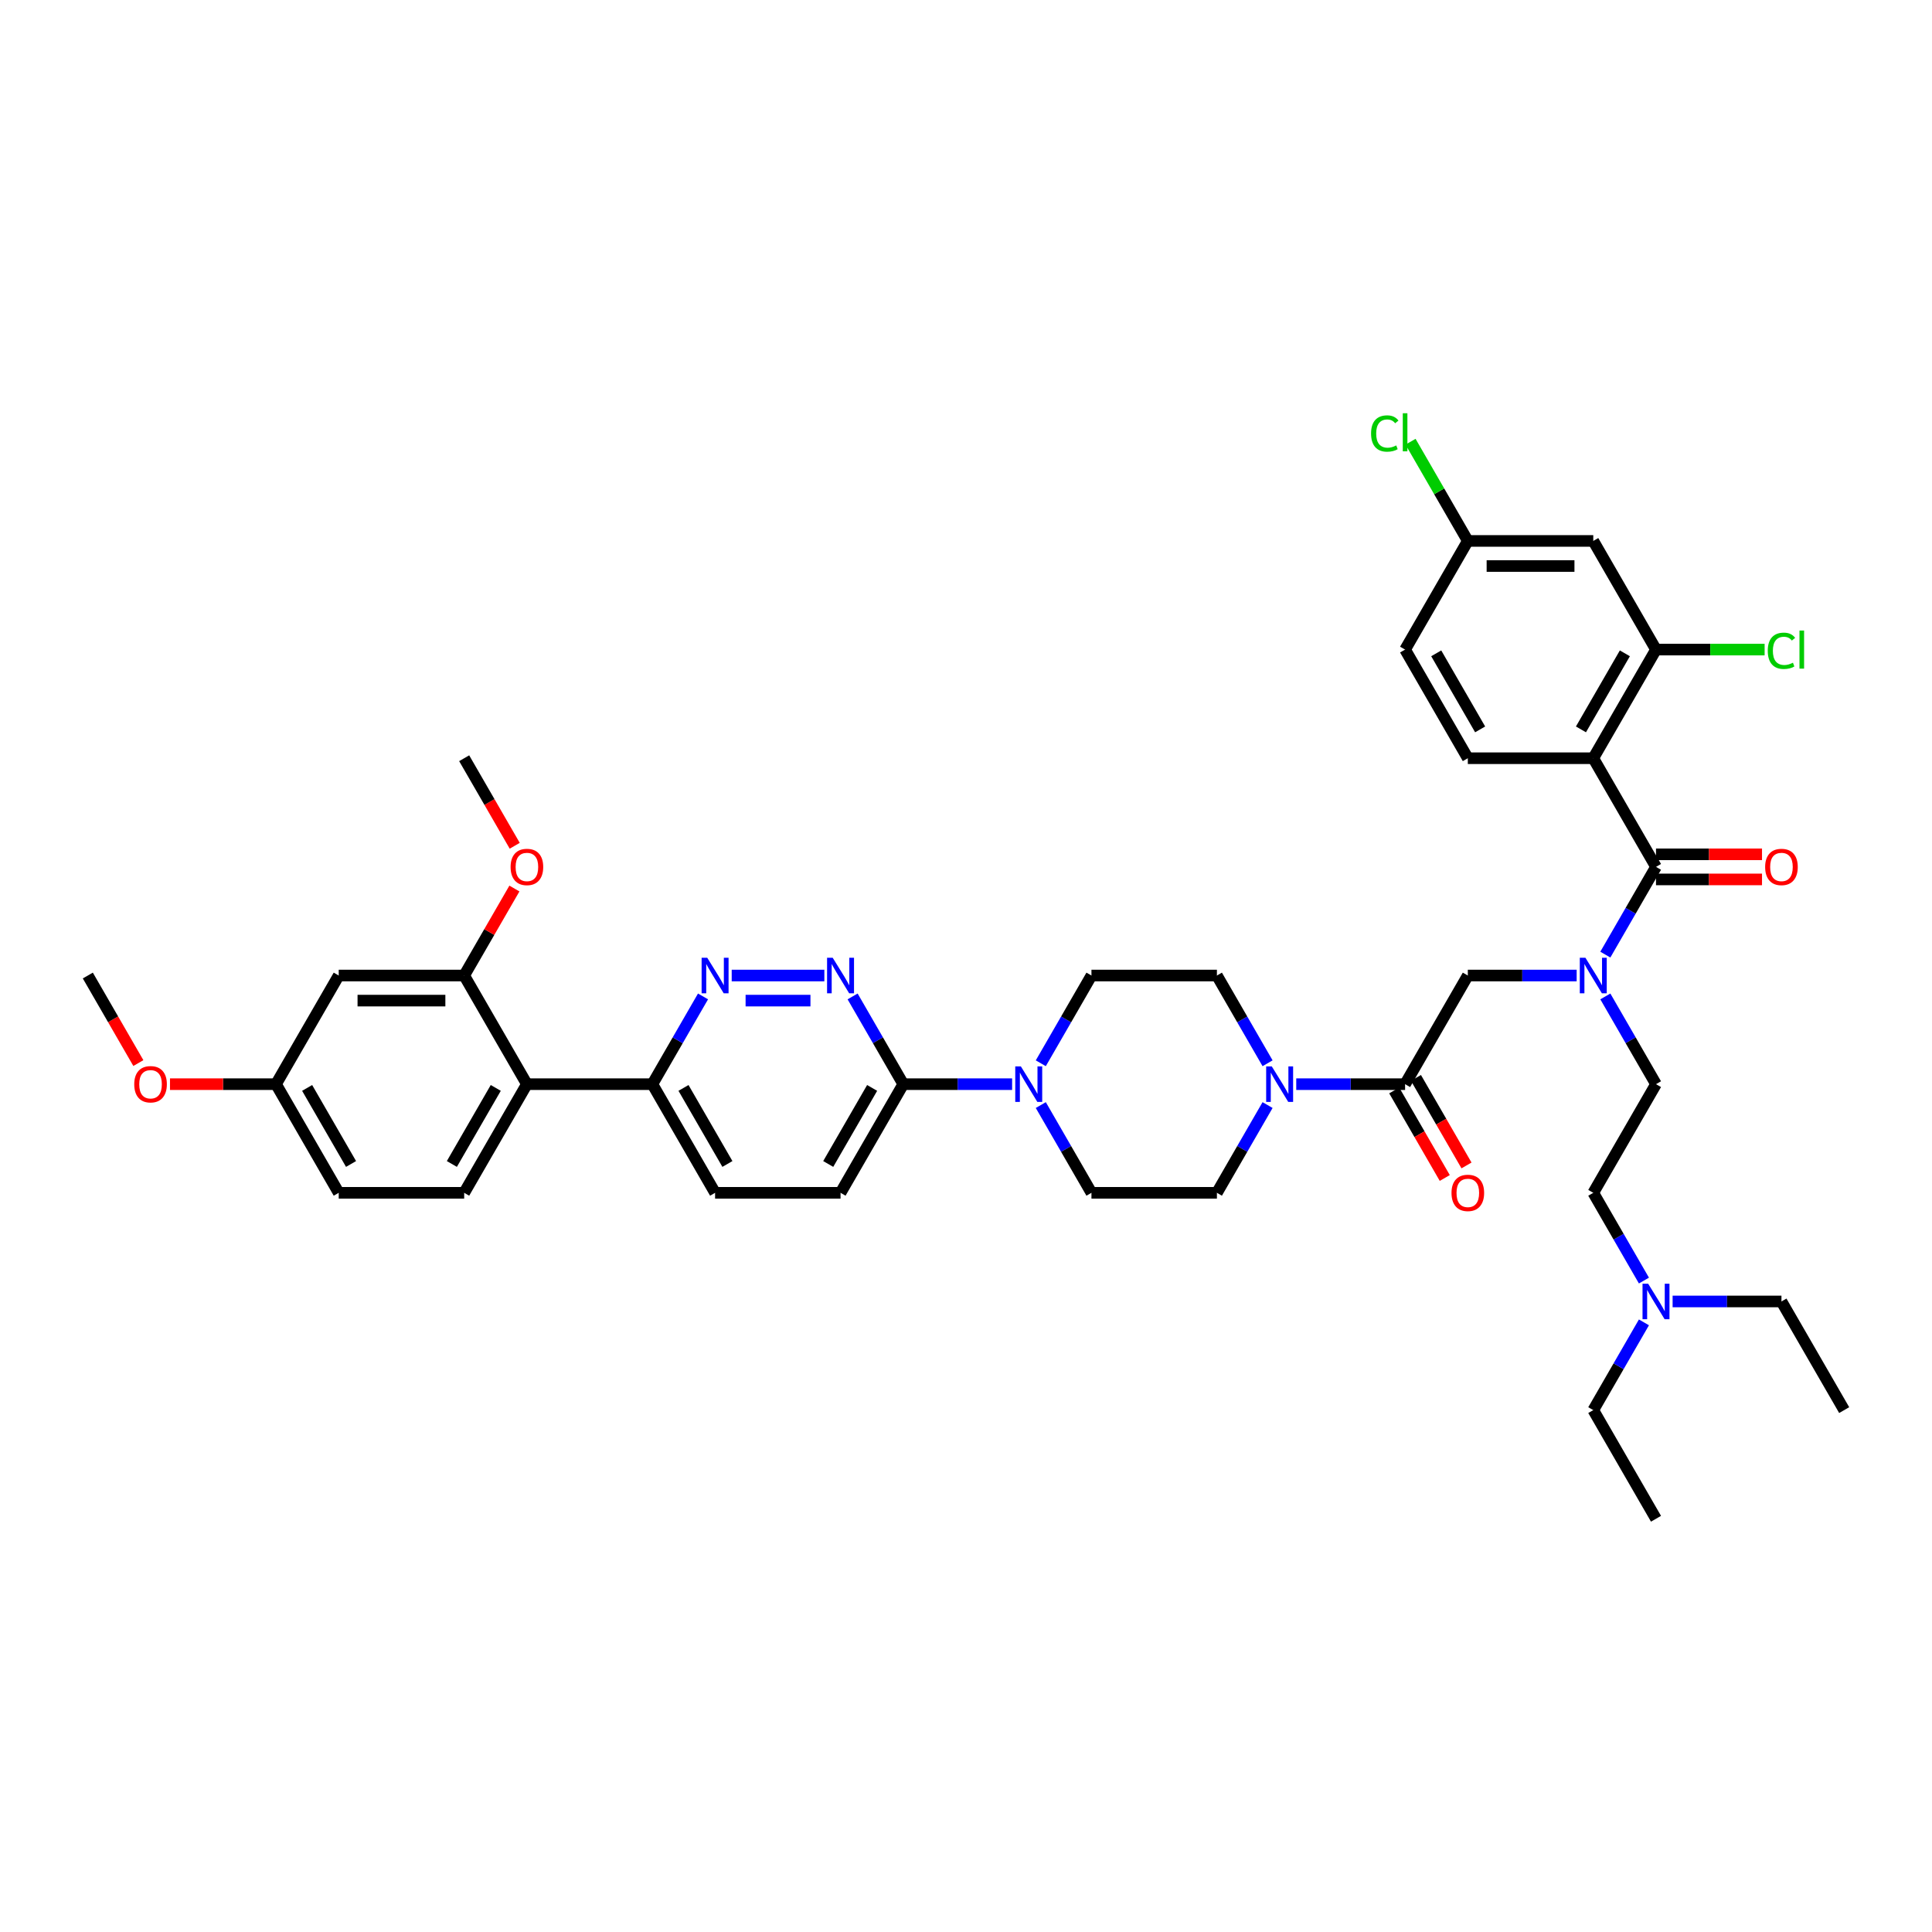 <?xml version='1.0' encoding='iso-8859-1'?>
<svg version='1.1' baseProfile='full'
              xmlns='http://www.w3.org/2000/svg'
                      xmlns:rdkit='http://www.rdkit.org/xml'
                      xmlns:xlink='http://www.w3.org/1999/xlink'
                  xml:space='preserve'
width='1000px' height='1000px' viewBox='0 0 1000 1000'>
<!-- END OF HEADER -->
<rect style='opacity:1.0;fill:#FFFFFF;stroke:none' width='1000' height='1000' x='0' y='0'> </rect>
<path class='bond-0' d='M 824.675,392.458 L 857.143,336.222' style='fill:none;fill-rule:evenodd;stroke:#000000;stroke-width:6px;stroke-linecap:butt;stroke-linejoin:miter;stroke-opacity:1' />
<path class='bond-0' d='M 818.298,377.529 L 841.026,338.164' style='fill:none;fill-rule:evenodd;stroke:#000000;stroke-width:6px;stroke-linecap:butt;stroke-linejoin:miter;stroke-opacity:1' />
<path class='bond-1' d='M 824.675,392.458 L 759.74,392.458' style='fill:none;fill-rule:evenodd;stroke:#000000;stroke-width:6px;stroke-linecap:butt;stroke-linejoin:miter;stroke-opacity:1' />
<path class='bond-2' d='M 824.675,392.458 L 857.143,448.693' style='fill:none;fill-rule:evenodd;stroke:#000000;stroke-width:6px;stroke-linecap:butt;stroke-linejoin:miter;stroke-opacity:1' />
<path class='bond-3' d='M 816.078,504.929 L 787.909,504.929' style='fill:none;fill-rule:evenodd;stroke:#0000FF;stroke-width:6px;stroke-linecap:butt;stroke-linejoin:miter;stroke-opacity:1' />
<path class='bond-3' d='M 787.909,504.929 L 759.74,504.929' style='fill:none;fill-rule:evenodd;stroke:#000000;stroke-width:6px;stroke-linecap:butt;stroke-linejoin:miter;stroke-opacity:1' />
<path class='bond-4' d='M 830.921,494.11 L 844.032,471.402' style='fill:none;fill-rule:evenodd;stroke:#0000FF;stroke-width:6px;stroke-linecap:butt;stroke-linejoin:miter;stroke-opacity:1' />
<path class='bond-4' d='M 844.032,471.402 L 857.143,448.693' style='fill:none;fill-rule:evenodd;stroke:#000000;stroke-width:6px;stroke-linecap:butt;stroke-linejoin:miter;stroke-opacity:1' />
<path class='bond-5' d='M 830.921,515.747 L 844.032,538.455' style='fill:none;fill-rule:evenodd;stroke:#0000FF;stroke-width:6px;stroke-linecap:butt;stroke-linejoin:miter;stroke-opacity:1' />
<path class='bond-5' d='M 844.032,538.455 L 857.143,561.164' style='fill:none;fill-rule:evenodd;stroke:#000000;stroke-width:6px;stroke-linecap:butt;stroke-linejoin:miter;stroke-opacity:1' />
<path class='bond-6' d='M 857.143,455.187 L 884.578,455.187' style='fill:none;fill-rule:evenodd;stroke:#000000;stroke-width:6px;stroke-linecap:butt;stroke-linejoin:miter;stroke-opacity:1' />
<path class='bond-6' d='M 884.578,455.187 L 912.013,455.187' style='fill:none;fill-rule:evenodd;stroke:#FF0000;stroke-width:6px;stroke-linecap:butt;stroke-linejoin:miter;stroke-opacity:1' />
<path class='bond-6' d='M 857.143,442.2 L 884.578,442.2' style='fill:none;fill-rule:evenodd;stroke:#000000;stroke-width:6px;stroke-linecap:butt;stroke-linejoin:miter;stroke-opacity:1' />
<path class='bond-6' d='M 884.578,442.2 L 912.013,442.2' style='fill:none;fill-rule:evenodd;stroke:#FF0000;stroke-width:6px;stroke-linecap:butt;stroke-linejoin:miter;stroke-opacity:1' />
<path class='bond-7' d='M 857.143,336.222 L 824.675,279.987' style='fill:none;fill-rule:evenodd;stroke:#000000;stroke-width:6px;stroke-linecap:butt;stroke-linejoin:miter;stroke-opacity:1' />
<path class='bond-8' d='M 857.143,336.222 L 885.253,336.222' style='fill:none;fill-rule:evenodd;stroke:#000000;stroke-width:6px;stroke-linecap:butt;stroke-linejoin:miter;stroke-opacity:1' />
<path class='bond-8' d='M 885.253,336.222 L 913.364,336.222' style='fill:none;fill-rule:evenodd;stroke:#00CC00;stroke-width:6px;stroke-linecap:butt;stroke-linejoin:miter;stroke-opacity:1' />
<path class='bond-9' d='M 759.74,392.458 L 727.273,336.222' style='fill:none;fill-rule:evenodd;stroke:#000000;stroke-width:6px;stroke-linecap:butt;stroke-linejoin:miter;stroke-opacity:1' />
<path class='bond-9' d='M 766.117,377.529 L 743.39,338.164' style='fill:none;fill-rule:evenodd;stroke:#000000;stroke-width:6px;stroke-linecap:butt;stroke-linejoin:miter;stroke-opacity:1' />
<path class='bond-10' d='M 857.143,786.106 L 824.675,729.87' style='fill:none;fill-rule:evenodd;stroke:#000000;stroke-width:6px;stroke-linecap:butt;stroke-linejoin:miter;stroke-opacity:1' />
<path class='bond-11' d='M 721.649,564.411 L 734.73,587.067' style='fill:none;fill-rule:evenodd;stroke:#000000;stroke-width:6px;stroke-linecap:butt;stroke-linejoin:miter;stroke-opacity:1' />
<path class='bond-11' d='M 734.73,587.067 L 747.811,609.724' style='fill:none;fill-rule:evenodd;stroke:#FF0000;stroke-width:6px;stroke-linecap:butt;stroke-linejoin:miter;stroke-opacity:1' />
<path class='bond-11' d='M 732.896,557.917 L 745.977,580.574' style='fill:none;fill-rule:evenodd;stroke:#000000;stroke-width:6px;stroke-linecap:butt;stroke-linejoin:miter;stroke-opacity:1' />
<path class='bond-11' d='M 745.977,580.574 L 759.058,603.231' style='fill:none;fill-rule:evenodd;stroke:#FF0000;stroke-width:6px;stroke-linecap:butt;stroke-linejoin:miter;stroke-opacity:1' />
<path class='bond-12' d='M 727.273,561.164 L 759.74,504.929' style='fill:none;fill-rule:evenodd;stroke:#000000;stroke-width:6px;stroke-linecap:butt;stroke-linejoin:miter;stroke-opacity:1' />
<path class='bond-13' d='M 727.273,561.164 L 699.104,561.164' style='fill:none;fill-rule:evenodd;stroke:#000000;stroke-width:6px;stroke-linecap:butt;stroke-linejoin:miter;stroke-opacity:1' />
<path class='bond-13' d='M 699.104,561.164 L 670.935,561.164' style='fill:none;fill-rule:evenodd;stroke:#0000FF;stroke-width:6px;stroke-linecap:butt;stroke-linejoin:miter;stroke-opacity:1' />
<path class='bond-14' d='M 824.675,729.87 L 837.786,707.162' style='fill:none;fill-rule:evenodd;stroke:#000000;stroke-width:6px;stroke-linecap:butt;stroke-linejoin:miter;stroke-opacity:1' />
<path class='bond-14' d='M 837.786,707.162 L 850.897,684.453' style='fill:none;fill-rule:evenodd;stroke:#0000FF;stroke-width:6px;stroke-linecap:butt;stroke-linejoin:miter;stroke-opacity:1' />
<path class='bond-15' d='M 656.092,550.346 L 642.981,527.637' style='fill:none;fill-rule:evenodd;stroke:#0000FF;stroke-width:6px;stroke-linecap:butt;stroke-linejoin:miter;stroke-opacity:1' />
<path class='bond-15' d='M 642.981,527.637 L 629.87,504.929' style='fill:none;fill-rule:evenodd;stroke:#000000;stroke-width:6px;stroke-linecap:butt;stroke-linejoin:miter;stroke-opacity:1' />
<path class='bond-16' d='M 656.092,571.982 L 642.981,594.691' style='fill:none;fill-rule:evenodd;stroke:#0000FF;stroke-width:6px;stroke-linecap:butt;stroke-linejoin:miter;stroke-opacity:1' />
<path class='bond-16' d='M 642.981,594.691 L 629.87,617.399' style='fill:none;fill-rule:evenodd;stroke:#000000;stroke-width:6px;stroke-linecap:butt;stroke-linejoin:miter;stroke-opacity:1' />
<path class='bond-17' d='M 370.13,617.399 L 337.662,561.164' style='fill:none;fill-rule:evenodd;stroke:#000000;stroke-width:6px;stroke-linecap:butt;stroke-linejoin:miter;stroke-opacity:1' />
<path class='bond-17' d='M 376.507,602.471 L 353.78,563.106' style='fill:none;fill-rule:evenodd;stroke:#000000;stroke-width:6px;stroke-linecap:butt;stroke-linejoin:miter;stroke-opacity:1' />
<path class='bond-18' d='M 370.13,617.399 L 435.065,617.399' style='fill:none;fill-rule:evenodd;stroke:#000000;stroke-width:6px;stroke-linecap:butt;stroke-linejoin:miter;stroke-opacity:1' />
<path class='bond-19' d='M 337.662,561.164 L 350.773,538.455' style='fill:none;fill-rule:evenodd;stroke:#000000;stroke-width:6px;stroke-linecap:butt;stroke-linejoin:miter;stroke-opacity:1' />
<path class='bond-19' d='M 350.773,538.455 L 363.884,515.747' style='fill:none;fill-rule:evenodd;stroke:#0000FF;stroke-width:6px;stroke-linecap:butt;stroke-linejoin:miter;stroke-opacity:1' />
<path class='bond-20' d='M 337.662,561.164 L 272.727,561.164' style='fill:none;fill-rule:evenodd;stroke:#000000;stroke-width:6px;stroke-linecap:butt;stroke-linejoin:miter;stroke-opacity:1' />
<path class='bond-21' d='M 378.727,504.929 L 426.682,504.929' style='fill:none;fill-rule:evenodd;stroke:#0000FF;stroke-width:6px;stroke-linecap:butt;stroke-linejoin:miter;stroke-opacity:1' />
<path class='bond-21' d='M 385.921,517.916 L 419.489,517.916' style='fill:none;fill-rule:evenodd;stroke:#0000FF;stroke-width:6px;stroke-linecap:butt;stroke-linejoin:miter;stroke-opacity:1' />
<path class='bond-22' d='M 441.311,515.747 L 454.422,538.455' style='fill:none;fill-rule:evenodd;stroke:#0000FF;stroke-width:6px;stroke-linecap:butt;stroke-linejoin:miter;stroke-opacity:1' />
<path class='bond-22' d='M 454.422,538.455 L 467.532,561.164' style='fill:none;fill-rule:evenodd;stroke:#000000;stroke-width:6px;stroke-linecap:butt;stroke-linejoin:miter;stroke-opacity:1' />
<path class='bond-23' d='M 467.532,561.164 L 435.065,617.399' style='fill:none;fill-rule:evenodd;stroke:#000000;stroke-width:6px;stroke-linecap:butt;stroke-linejoin:miter;stroke-opacity:1' />
<path class='bond-23' d='M 451.415,563.106 L 428.688,602.471' style='fill:none;fill-rule:evenodd;stroke:#000000;stroke-width:6px;stroke-linecap:butt;stroke-linejoin:miter;stroke-opacity:1' />
<path class='bond-24' d='M 467.532,561.164 L 495.701,561.164' style='fill:none;fill-rule:evenodd;stroke:#000000;stroke-width:6px;stroke-linecap:butt;stroke-linejoin:miter;stroke-opacity:1' />
<path class='bond-24' d='M 495.701,561.164 L 523.87,561.164' style='fill:none;fill-rule:evenodd;stroke:#0000FF;stroke-width:6px;stroke-linecap:butt;stroke-linejoin:miter;stroke-opacity:1' />
<path class='bond-25' d='M 538.713,571.982 L 551.824,594.691' style='fill:none;fill-rule:evenodd;stroke:#0000FF;stroke-width:6px;stroke-linecap:butt;stroke-linejoin:miter;stroke-opacity:1' />
<path class='bond-25' d='M 551.824,594.691 L 564.935,617.399' style='fill:none;fill-rule:evenodd;stroke:#000000;stroke-width:6px;stroke-linecap:butt;stroke-linejoin:miter;stroke-opacity:1' />
<path class='bond-26' d='M 538.713,550.346 L 551.824,527.637' style='fill:none;fill-rule:evenodd;stroke:#0000FF;stroke-width:6px;stroke-linecap:butt;stroke-linejoin:miter;stroke-opacity:1' />
<path class='bond-26' d='M 551.824,527.637 L 564.935,504.929' style='fill:none;fill-rule:evenodd;stroke:#000000;stroke-width:6px;stroke-linecap:butt;stroke-linejoin:miter;stroke-opacity:1' />
<path class='bond-27' d='M 629.87,504.929 L 564.935,504.929' style='fill:none;fill-rule:evenodd;stroke:#000000;stroke-width:6px;stroke-linecap:butt;stroke-linejoin:miter;stroke-opacity:1' />
<path class='bond-28' d='M 175.325,617.399 L 142.857,561.164' style='fill:none;fill-rule:evenodd;stroke:#000000;stroke-width:6px;stroke-linecap:butt;stroke-linejoin:miter;stroke-opacity:1' />
<path class='bond-28' d='M 181.702,602.471 L 158.974,563.106' style='fill:none;fill-rule:evenodd;stroke:#000000;stroke-width:6px;stroke-linecap:butt;stroke-linejoin:miter;stroke-opacity:1' />
<path class='bond-29' d='M 175.325,617.399 L 240.26,617.399' style='fill:none;fill-rule:evenodd;stroke:#000000;stroke-width:6px;stroke-linecap:butt;stroke-linejoin:miter;stroke-opacity:1' />
<path class='bond-30' d='M 142.857,561.164 L 175.325,504.929' style='fill:none;fill-rule:evenodd;stroke:#000000;stroke-width:6px;stroke-linecap:butt;stroke-linejoin:miter;stroke-opacity:1' />
<path class='bond-31' d='M 142.857,561.164 L 115.422,561.164' style='fill:none;fill-rule:evenodd;stroke:#000000;stroke-width:6px;stroke-linecap:butt;stroke-linejoin:miter;stroke-opacity:1' />
<path class='bond-31' d='M 115.422,561.164 L 87.987,561.164' style='fill:none;fill-rule:evenodd;stroke:#FF0000;stroke-width:6px;stroke-linecap:butt;stroke-linejoin:miter;stroke-opacity:1' />
<path class='bond-32' d='M 175.325,504.929 L 240.26,504.929' style='fill:none;fill-rule:evenodd;stroke:#000000;stroke-width:6px;stroke-linecap:butt;stroke-linejoin:miter;stroke-opacity:1' />
<path class='bond-32' d='M 185.065,517.916 L 230.519,517.916' style='fill:none;fill-rule:evenodd;stroke:#000000;stroke-width:6px;stroke-linecap:butt;stroke-linejoin:miter;stroke-opacity:1' />
<path class='bond-33' d='M 240.26,504.929 L 272.727,561.164' style='fill:none;fill-rule:evenodd;stroke:#000000;stroke-width:6px;stroke-linecap:butt;stroke-linejoin:miter;stroke-opacity:1' />
<path class='bond-34' d='M 240.26,504.929 L 253.258,482.415' style='fill:none;fill-rule:evenodd;stroke:#000000;stroke-width:6px;stroke-linecap:butt;stroke-linejoin:miter;stroke-opacity:1' />
<path class='bond-34' d='M 253.258,482.415 L 266.256,459.901' style='fill:none;fill-rule:evenodd;stroke:#FF0000;stroke-width:6px;stroke-linecap:butt;stroke-linejoin:miter;stroke-opacity:1' />
<path class='bond-35' d='M 272.727,561.164 L 240.26,617.399' style='fill:none;fill-rule:evenodd;stroke:#000000;stroke-width:6px;stroke-linecap:butt;stroke-linejoin:miter;stroke-opacity:1' />
<path class='bond-35' d='M 256.61,563.106 L 233.883,602.471' style='fill:none;fill-rule:evenodd;stroke:#000000;stroke-width:6px;stroke-linecap:butt;stroke-linejoin:miter;stroke-opacity:1' />
<path class='bond-36' d='M 266.421,437.771 L 253.341,415.114' style='fill:none;fill-rule:evenodd;stroke:#FF0000;stroke-width:6px;stroke-linecap:butt;stroke-linejoin:miter;stroke-opacity:1' />
<path class='bond-36' d='M 253.341,415.114 L 240.26,392.458' style='fill:none;fill-rule:evenodd;stroke:#000000;stroke-width:6px;stroke-linecap:butt;stroke-linejoin:miter;stroke-opacity:1' />
<path class='bond-37' d='M 71.616,550.242 L 58.535,527.585' style='fill:none;fill-rule:evenodd;stroke:#FF0000;stroke-width:6px;stroke-linecap:butt;stroke-linejoin:miter;stroke-opacity:1' />
<path class='bond-37' d='M 58.535,527.585 L 45.455,504.929' style='fill:none;fill-rule:evenodd;stroke:#000000;stroke-width:6px;stroke-linecap:butt;stroke-linejoin:miter;stroke-opacity:1' />
<path class='bond-38' d='M 564.935,617.399 L 629.87,617.399' style='fill:none;fill-rule:evenodd;stroke:#000000;stroke-width:6px;stroke-linecap:butt;stroke-linejoin:miter;stroke-opacity:1' />
<path class='bond-39' d='M 850.897,662.817 L 837.786,640.108' style='fill:none;fill-rule:evenodd;stroke:#0000FF;stroke-width:6px;stroke-linecap:butt;stroke-linejoin:miter;stroke-opacity:1' />
<path class='bond-39' d='M 837.786,640.108 L 824.675,617.399' style='fill:none;fill-rule:evenodd;stroke:#000000;stroke-width:6px;stroke-linecap:butt;stroke-linejoin:miter;stroke-opacity:1' />
<path class='bond-40' d='M 865.74,673.635 L 893.909,673.635' style='fill:none;fill-rule:evenodd;stroke:#0000FF;stroke-width:6px;stroke-linecap:butt;stroke-linejoin:miter;stroke-opacity:1' />
<path class='bond-40' d='M 893.909,673.635 L 922.078,673.635' style='fill:none;fill-rule:evenodd;stroke:#000000;stroke-width:6px;stroke-linecap:butt;stroke-linejoin:miter;stroke-opacity:1' />
<path class='bond-41' d='M 824.675,617.399 L 857.143,561.164' style='fill:none;fill-rule:evenodd;stroke:#000000;stroke-width:6px;stroke-linecap:butt;stroke-linejoin:miter;stroke-opacity:1' />
<path class='bond-42' d='M 922.078,673.635 L 954.545,729.87' style='fill:none;fill-rule:evenodd;stroke:#000000;stroke-width:6px;stroke-linecap:butt;stroke-linejoin:miter;stroke-opacity:1' />
<path class='bond-43' d='M 824.675,279.987 L 759.74,279.987' style='fill:none;fill-rule:evenodd;stroke:#000000;stroke-width:6px;stroke-linecap:butt;stroke-linejoin:miter;stroke-opacity:1' />
<path class='bond-43' d='M 814.935,292.974 L 769.481,292.974' style='fill:none;fill-rule:evenodd;stroke:#000000;stroke-width:6px;stroke-linecap:butt;stroke-linejoin:miter;stroke-opacity:1' />
<path class='bond-44' d='M 759.74,279.987 L 727.273,336.222' style='fill:none;fill-rule:evenodd;stroke:#000000;stroke-width:6px;stroke-linecap:butt;stroke-linejoin:miter;stroke-opacity:1' />
<path class='bond-45' d='M 759.74,279.987 L 744.916,254.31' style='fill:none;fill-rule:evenodd;stroke:#000000;stroke-width:6px;stroke-linecap:butt;stroke-linejoin:miter;stroke-opacity:1' />
<path class='bond-45' d='M 744.916,254.31 L 730.091,228.633' style='fill:none;fill-rule:evenodd;stroke:#00CC00;stroke-width:6px;stroke-linecap:butt;stroke-linejoin:miter;stroke-opacity:1' />
<path  class='atom-1' d='M 820.61 495.734
L 826.636 505.474
Q 827.234 506.435, 828.195 508.175
Q 829.156 509.916, 829.208 510.019
L 829.208 495.734
L 831.649 495.734
L 831.649 514.123
L 829.13 514.123
L 822.662 503.474
Q 821.909 502.227, 821.104 500.799
Q 820.325 499.37, 820.091 498.929
L 820.091 514.123
L 817.701 514.123
L 817.701 495.734
L 820.61 495.734
' fill='#0000FF'/>
<path  class='atom-3' d='M 913.636 448.745
Q 913.636 444.33, 915.818 441.862
Q 918 439.394, 922.078 439.394
Q 926.156 439.394, 928.338 441.862
Q 930.519 444.33, 930.519 448.745
Q 930.519 453.213, 928.312 455.758
Q 926.104 458.278, 922.078 458.278
Q 918.026 458.278, 915.818 455.758
Q 913.636 453.239, 913.636 448.745
M 922.078 456.2
Q 924.883 456.2, 926.39 454.33
Q 927.922 452.433, 927.922 448.745
Q 927.922 445.135, 926.39 443.317
Q 924.883 441.472, 922.078 441.472
Q 919.273 441.472, 917.74 443.291
Q 916.234 445.109, 916.234 448.745
Q 916.234 452.459, 917.74 454.33
Q 919.273 456.2, 922.078 456.2
' fill='#FF0000'/>
<path  class='atom-8' d='M 751.299 617.451
Q 751.299 613.036, 753.481 610.568
Q 755.662 608.101, 759.74 608.101
Q 763.818 608.101, 766 610.568
Q 768.182 613.036, 768.182 617.451
Q 768.182 621.919, 765.974 624.464
Q 763.766 626.984, 759.74 626.984
Q 755.688 626.984, 753.481 624.464
Q 751.299 621.945, 751.299 617.451
M 759.74 624.906
Q 762.545 624.906, 764.052 623.036
Q 765.584 621.14, 765.584 617.451
Q 765.584 613.841, 764.052 612.023
Q 762.545 610.179, 759.74 610.179
Q 756.935 610.179, 755.403 611.997
Q 753.896 613.815, 753.896 617.451
Q 753.896 621.166, 755.403 623.036
Q 756.935 624.906, 759.74 624.906
' fill='#FF0000'/>
<path  class='atom-11' d='M 658.273 551.969
L 664.299 561.709
Q 664.896 562.67, 665.857 564.411
Q 666.818 566.151, 666.87 566.255
L 666.87 551.969
L 669.312 551.969
L 669.312 570.359
L 666.792 570.359
L 660.325 559.709
Q 659.571 558.463, 658.766 557.034
Q 657.987 555.606, 657.753 555.164
L 657.753 570.359
L 655.364 570.359
L 655.364 551.969
L 658.273 551.969
' fill='#0000FF'/>
<path  class='atom-14' d='M 366.065 495.734
L 372.091 505.474
Q 372.688 506.435, 373.649 508.175
Q 374.61 509.916, 374.662 510.019
L 374.662 495.734
L 377.104 495.734
L 377.104 514.123
L 374.584 514.123
L 368.117 503.474
Q 367.364 502.227, 366.558 500.799
Q 365.779 499.37, 365.545 498.929
L 365.545 514.123
L 363.156 514.123
L 363.156 495.734
L 366.065 495.734
' fill='#0000FF'/>
<path  class='atom-15' d='M 431 495.734
L 437.026 505.474
Q 437.623 506.435, 438.584 508.175
Q 439.545 509.916, 439.597 510.019
L 439.597 495.734
L 442.039 495.734
L 442.039 514.123
L 439.519 514.123
L 433.052 503.474
Q 432.299 502.227, 431.494 500.799
Q 430.714 499.37, 430.481 498.929
L 430.481 514.123
L 428.091 514.123
L 428.091 495.734
L 431 495.734
' fill='#0000FF'/>
<path  class='atom-18' d='M 528.403 551.969
L 534.429 561.709
Q 535.026 562.67, 535.987 564.411
Q 536.948 566.151, 537 566.255
L 537 551.969
L 539.442 551.969
L 539.442 570.359
L 536.922 570.359
L 530.455 559.709
Q 529.701 558.463, 528.896 557.034
Q 528.117 555.606, 527.883 555.164
L 527.883 570.359
L 525.494 570.359
L 525.494 551.969
L 528.403 551.969
' fill='#0000FF'/>
<path  class='atom-27' d='M 264.286 448.745
Q 264.286 444.33, 266.468 441.862
Q 268.649 439.394, 272.727 439.394
Q 276.805 439.394, 278.987 441.862
Q 281.169 444.33, 281.169 448.745
Q 281.169 453.213, 278.961 455.758
Q 276.753 458.278, 272.727 458.278
Q 268.675 458.278, 266.468 455.758
Q 264.286 453.239, 264.286 448.745
M 272.727 456.2
Q 275.532 456.2, 277.039 454.33
Q 278.571 452.433, 278.571 448.745
Q 278.571 445.135, 277.039 443.317
Q 275.532 441.472, 272.727 441.472
Q 269.922 441.472, 268.39 443.291
Q 266.883 445.109, 266.883 448.745
Q 266.883 452.459, 268.39 454.33
Q 269.922 456.2, 272.727 456.2
' fill='#FF0000'/>
<path  class='atom-29' d='M 69.481 561.216
Q 69.481 556.8, 71.662 554.333
Q 73.844 551.865, 77.922 551.865
Q 82 551.865, 84.182 554.333
Q 86.364 556.8, 86.364 561.216
Q 86.364 565.683, 84.156 568.229
Q 81.948 570.748, 77.922 570.748
Q 73.87 570.748, 71.662 568.229
Q 69.481 565.709, 69.481 561.216
M 77.922 568.67
Q 80.727 568.67, 82.234 566.8
Q 83.766 564.904, 83.766 561.216
Q 83.766 557.606, 82.234 555.787
Q 80.727 553.943, 77.922 553.943
Q 75.117 553.943, 73.584 555.761
Q 72.078 557.58, 72.078 561.216
Q 72.078 564.93, 73.584 566.8
Q 75.117 568.67, 77.922 568.67
' fill='#FF0000'/>
<path  class='atom-33' d='M 853.078 664.44
L 859.104 674.18
Q 859.701 675.141, 860.662 676.882
Q 861.623 678.622, 861.675 678.726
L 861.675 664.44
L 864.117 664.44
L 864.117 682.83
L 861.597 682.83
L 855.13 672.18
Q 854.377 670.934, 853.571 669.505
Q 852.792 668.076, 852.558 667.635
L 852.558 682.83
L 850.169 682.83
L 850.169 664.44
L 853.078 664.44
' fill='#0000FF'/>
<path  class='atom-40' d='M 914.987 336.859
Q 914.987 332.287, 917.117 329.898
Q 919.273 327.482, 923.351 327.482
Q 927.143 327.482, 929.169 330.157
L 927.455 331.56
Q 925.974 329.612, 923.351 329.612
Q 920.571 329.612, 919.091 331.482
Q 917.636 333.326, 917.636 336.859
Q 917.636 340.495, 919.143 342.365
Q 920.675 344.235, 923.636 344.235
Q 925.662 344.235, 928.026 343.015
L 928.753 344.963
Q 927.792 345.586, 926.338 345.95
Q 924.883 346.313, 923.273 346.313
Q 919.273 346.313, 917.117 343.872
Q 914.987 341.43, 914.987 336.859
' fill='#00CC00'/>
<path  class='atom-40' d='M 931.403 326.365
L 933.792 326.365
L 933.792 346.079
L 931.403 346.079
L 931.403 326.365
' fill='#00CC00'/>
<path  class='atom-42' d='M 709.662 224.388
Q 709.662 219.816, 711.792 217.427
Q 713.948 215.011, 718.026 215.011
Q 721.818 215.011, 723.844 217.687
L 722.13 219.089
Q 720.649 217.141, 718.026 217.141
Q 715.247 217.141, 713.766 219.011
Q 712.312 220.855, 712.312 224.388
Q 712.312 228.024, 713.818 229.894
Q 715.351 231.764, 718.312 231.764
Q 720.338 231.764, 722.701 230.544
L 723.429 232.492
Q 722.468 233.115, 721.013 233.479
Q 719.558 233.842, 717.948 233.842
Q 713.948 233.842, 711.792 231.401
Q 709.662 228.959, 709.662 224.388
' fill='#00CC00'/>
<path  class='atom-42' d='M 726.078 213.894
L 728.468 213.894
L 728.468 233.609
L 726.078 233.609
L 726.078 213.894
' fill='#00CC00'/>
</svg>

